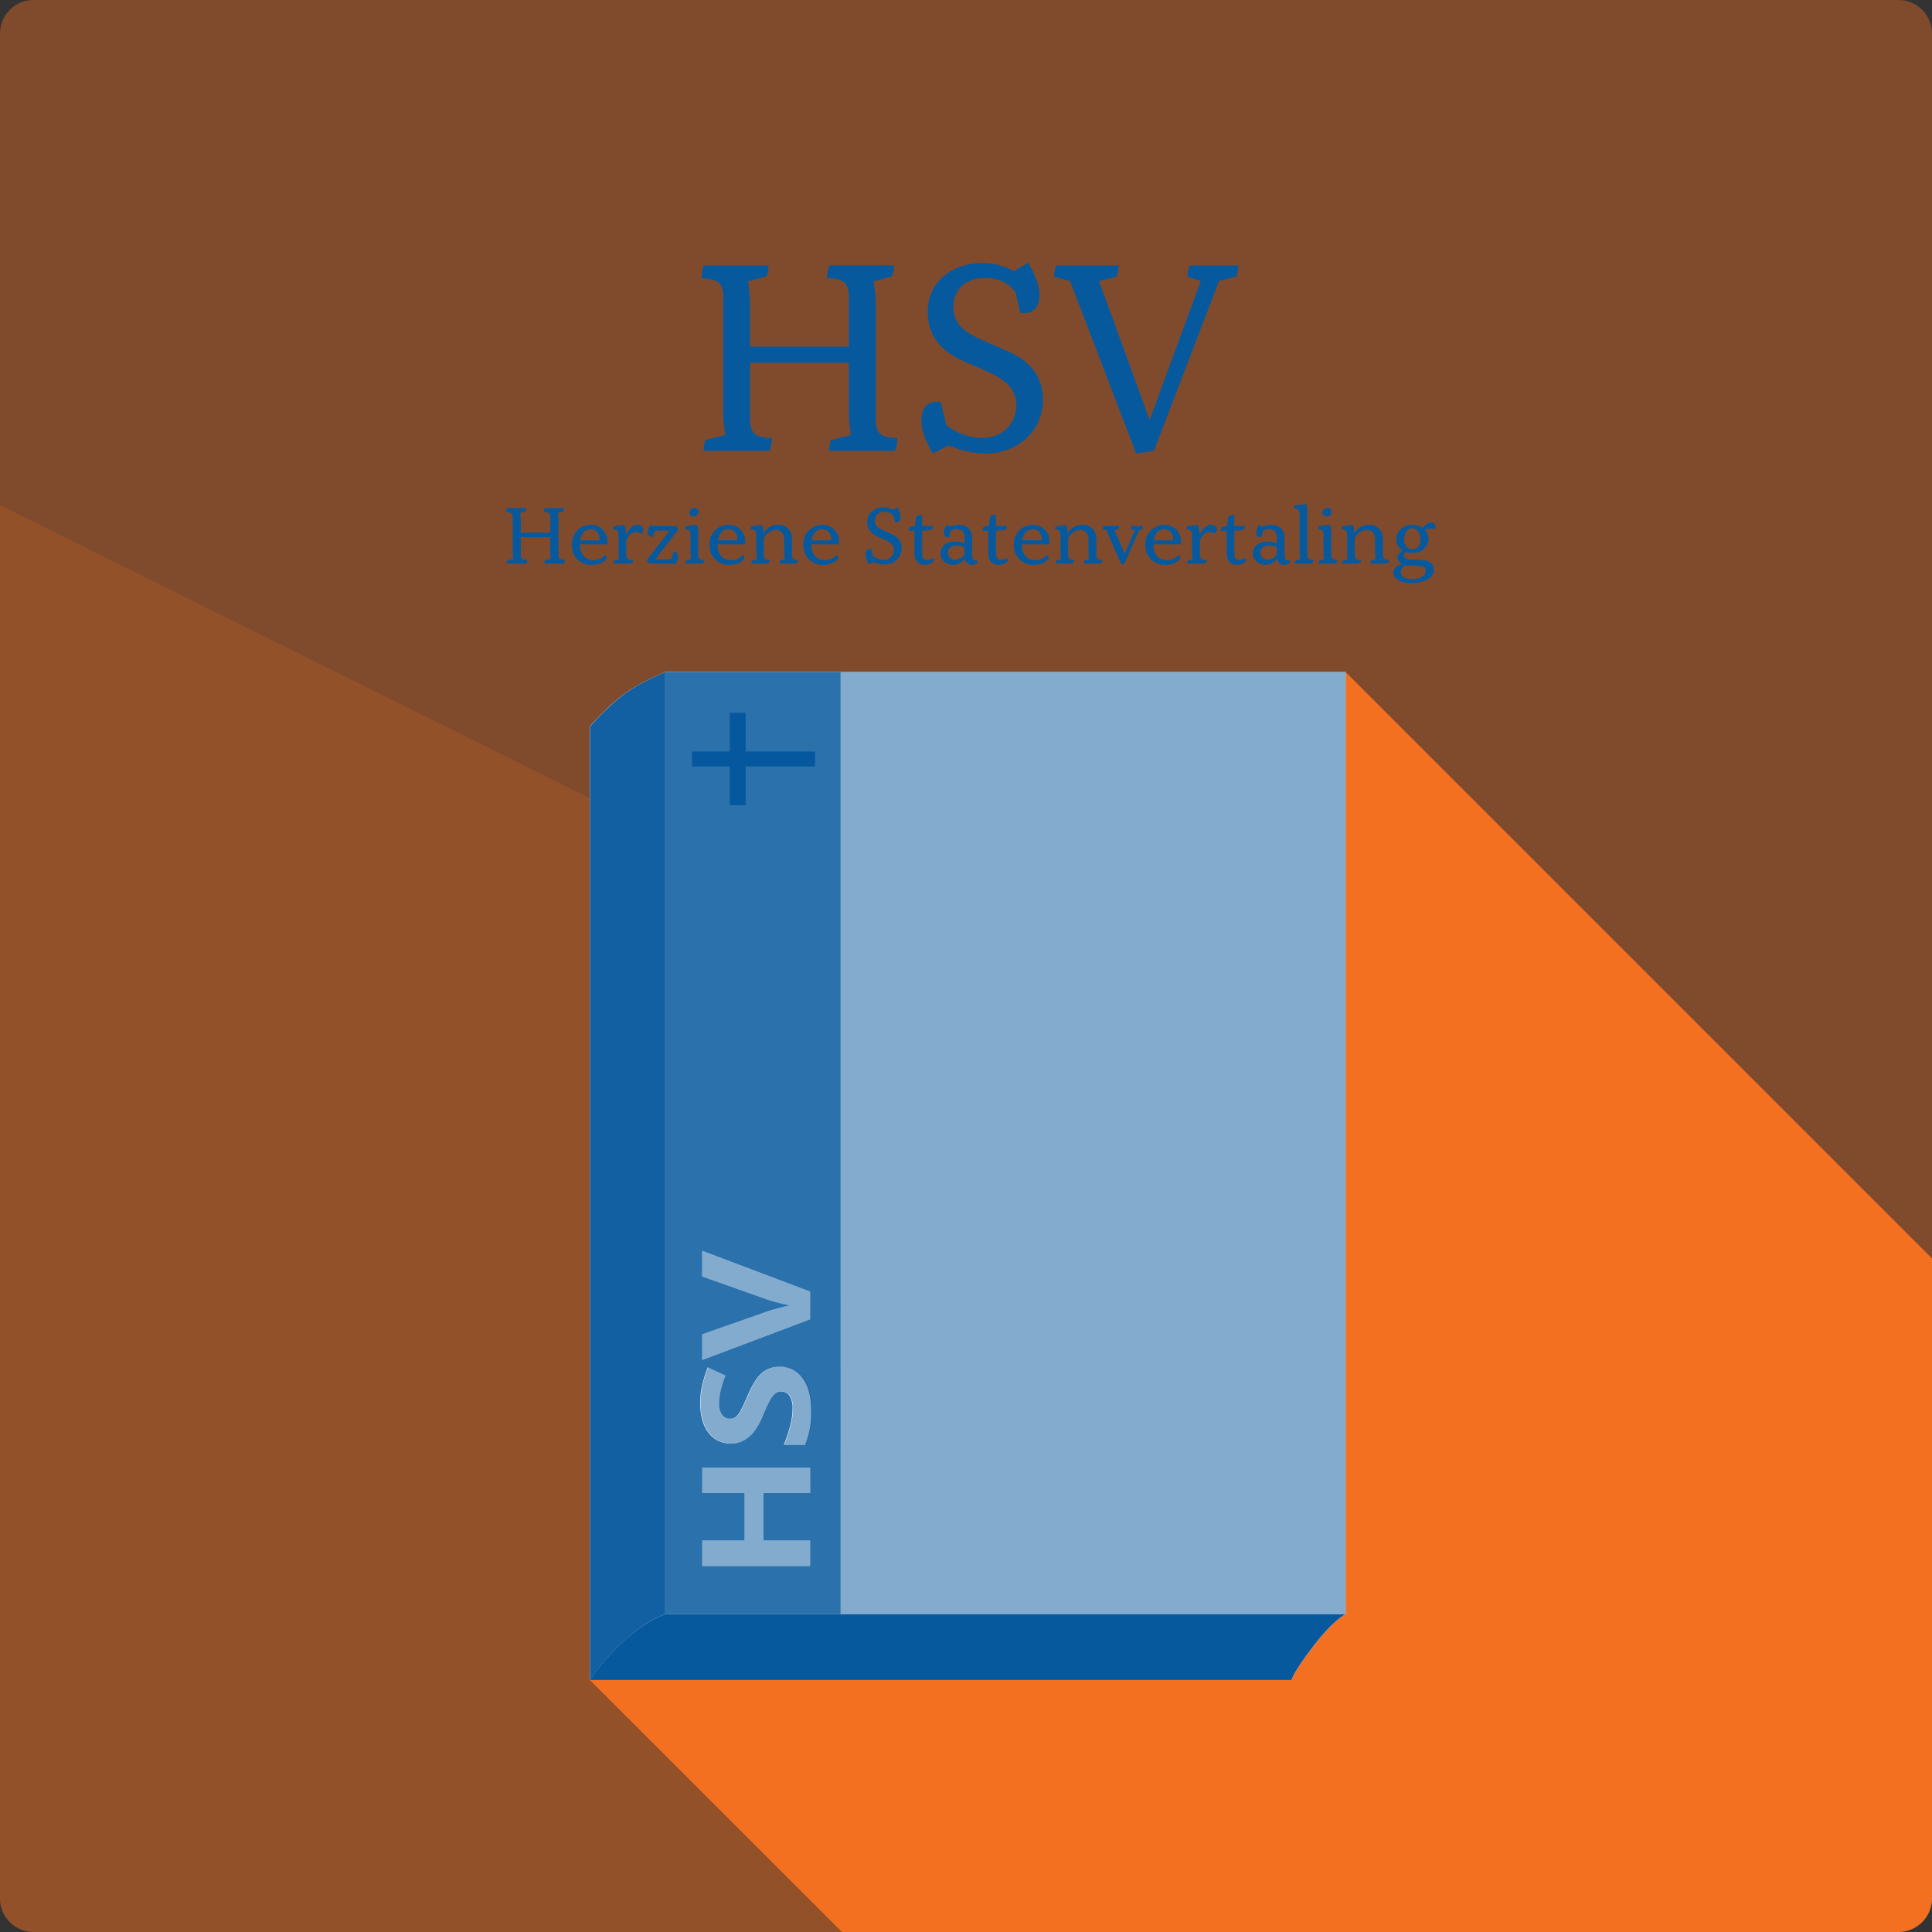 <svg xmlns="http://www.w3.org/2000/svg" viewBox="0 0 575 575"><rect x="0" y="0" width="575" height="575" fill="#333333" stroke="none"/><defs><style>.a,.b,.c{fill:#f37021;}.a,.g{opacity:0.5;}.b{opacity:0.4;}.d{fill:#fff;}.e,.f,.g,.h{fill:#07599e;}.f{opacity:0.95;}.h{opacity:0.85;}</style></defs><title>HSV</title><path class="a" d="M175.5,500l39.23-39.23-37.48-37.47L300.82,299.68,0,150.27V565a10,10,0,0,0,10,10H250.55Z"/><path class="b" d="M400.5,200,575,374.5V10A10,10,0,0,0,565,0H10A10,10,0,0,0,0,10V150.27L300.82,299.68Z"/><path class="c" d="M300.82,299.68,177.25,423.25l37.48,37.47L175.5,500,250.55,575H565a10,10,0,0,0,10-10V374.5L400.5,200Z"/><path class="d" d="M198,200s-8.1,3.3-13.05,7.15a74.55,74.55,0,0,0-9.45,9.15V500H384.43s0-1.57,6.23-9.78,9.84-9.79,9.84-9.79V200Z"/><path class="e" d="M198,480.43s-5.4,1.57-12.15,7.79A68.55,68.55,0,0,0,175.5,500H384.43s0-1.57,6.23-9.78,9.84-9.79,9.84-9.79Z"/><path class="f" d="M185,207.15a74.55,74.55,0,0,0-9.45,9.15V500a68.55,68.55,0,0,1,10.35-11.78C192.6,482,198,480.43,198,480.43V200S189.9,203.3,185,207.15Z"/><rect class="g" x="250.2" y="200" width="150.3" height="280.43"/><path class="h" d="M198,200V480.43h52.2V200Zm11,197.12,19.11-6.71c1.13-.38,2.45-.76,3.95-1.16s2.54-.65,3.13-.75a50.36,50.36,0,0,1-7.08-1.83L209,379.91v-7.64L241.1,384.4v8.25L209,404.76Zm32.12,47.24H227.24V458.5H241.1v7.57H209V458.5h12.59V444.36H209v-7.54H241.1ZM239.61,430h-6.33a43.46,43.46,0,0,0,2-6.12,19.75,19.75,0,0,0,.6-4.58,7.09,7.09,0,0,0-.86-3.82,2.85,2.85,0,0,0-2.55-1.33,2.63,2.63,0,0,0-1.68.59,6.41,6.41,0,0,0-1.42,1.72,46.31,46.31,0,0,0-2.17,4.63,22.71,22.71,0,0,1-2.66,4.9,10.24,10.24,0,0,1-3,2.62,7.76,7.76,0,0,1-4,1,8,8,0,0,1-6.7-3.21q-2.44-3.21-2.44-8.87a22.86,22.86,0,0,1,.59-5.31,38.07,38.07,0,0,1,1.67-5.29l5.29,2.44a39.37,39.37,0,0,0-1.47,4.73,16.65,16.65,0,0,0-.41,3.67,5.27,5.27,0,0,0,.9,3.3,2.86,2.86,0,0,0,2.35,1.15,2.7,2.7,0,0,0,1.57-.47,4.84,4.84,0,0,0,1.29-1.48,47.08,47.08,0,0,0,2.26-4.79q2.15-5,4.31-6.86a7.89,7.89,0,0,1,5.31-1.86,8,8,0,0,1,6.86,3.48q2.51,3.48,2.5,9.68A24.88,24.88,0,0,1,239.61,430Z"/><polygon class="g" points="208.98 444.36 221.57 444.36 221.57 458.5 208.98 458.5 208.98 466.07 241.1 466.07 241.1 458.5 227.24 458.5 227.24 444.36 241.1 444.36 241.1 436.82 208.98 436.82 208.98 444.36"/><path class="g" d="M232.18,406.74a7.89,7.89,0,0,0-5.31,1.86q-2.16,1.84-4.31,6.86a47.08,47.08,0,0,1-2.26,4.79,4.84,4.84,0,0,1-1.29,1.48,2.7,2.7,0,0,1-1.57.47,2.86,2.86,0,0,1-2.35-1.15,5.27,5.27,0,0,1-.9-3.3,16.65,16.65,0,0,1,.41-3.67,39.37,39.37,0,0,1,1.47-4.73l-5.29-2.44a38.07,38.07,0,0,0-1.67,5.29,22.86,22.86,0,0,0-.59,5.31q0,5.65,2.44,8.87a8,8,0,0,0,6.7,3.21,7.76,7.76,0,0,0,4-1,10.24,10.24,0,0,0,3-2.62,22.71,22.71,0,0,0,2.66-4.9,46.31,46.31,0,0,1,2.17-4.63,6.41,6.41,0,0,1,1.42-1.72,2.63,2.63,0,0,1,1.68-.59,2.85,2.85,0,0,1,2.55,1.33,7.09,7.09,0,0,1,.86,3.82,19.75,19.75,0,0,1-.6,4.58,43.46,43.46,0,0,1-2,6.12h6.33a24.88,24.88,0,0,0,1.93-10.11q0-6.19-2.5-9.68A8,8,0,0,0,232.18,406.74Z"/><path class="g" d="M241.1,384.4,209,372.27v7.64l19.11,6.76a50.36,50.36,0,0,0,7.08,1.83c-.59.1-1.63.35-3.13.75s-2.82.78-3.95,1.16L209,397.12v7.64l32.12-12.11Z"/><polygon class="e" points="205.99 223.69 205.99 228.13 217.23 228.13 217.23 239.66 221.92 239.66 221.92 228.13 242.54 228.13 242.54 223.69 221.92 223.69 221.92 212.16 217.23 212.16 217.23 223.69 205.99 223.69"/><polygon class="g" points="205.99 223.69 205.99 228.13 217.23 228.13 217.23 239.66 221.92 239.66 221.92 228.13 242.54 228.13 242.54 223.69 221.92 223.69 221.92 212.16 217.23 212.16 217.23 223.69 205.99 223.69"/><path class="e" d="M267.1,130.36a11.56,11.56,0,0,1-.72,3.84h-19.6a9.75,9.75,0,0,1,.56-3.28l5.92-1.44a45.92,45.92,0,0,1-.64-8.16V108H223.25v17c0,4.24,2,5.28,6.49,5.36a11.56,11.56,0,0,1-.72,3.84H209.41a10.09,10.09,0,0,1,.56-3.28l5.92-1.44a45.92,45.92,0,0,1-.64-8.16V88.2c0-4.24-2-5.28-6.48-5.36a11.56,11.56,0,0,1,.72-3.84H228.7a9.75,9.75,0,0,1-.56,3.28l-5.53,1.44a45.92,45.92,0,0,1,.64,8.16v11.28h29.37v-15c0-4.24-2-5.28-6.48-5.36a11.56,11.56,0,0,1,.72-3.84h19.2a9.75,9.75,0,0,1-.56,3.28L260,83.72a45.92,45.92,0,0,1,.64,8.16V125C260.62,129.24,262.62,130.28,267.1,130.36Z"/><path class="e" d="M274.22,125.16c0-4,2.32-6.16,5.76-5.52l1.68,6.88a17.66,17.66,0,0,0,10.72,3.84c5.76,0,10.08-4.16,10.08-9.76,0-4.4-2.56-7.36-8.72-10.08l-6.64-2.88c-7.52-3.28-11-8.08-11-14.88,0-8.48,6.8-14.48,16.32-14.48a19.41,19.41,0,0,1,9.36,2.4L306,78.2c2.17,3.68,3.37,7,3.37,9.6,0,3.84-2.24,5.92-5.69,5.28l-1.44-6c-1.84-2.8-5-4.32-9.12-4.32-5.6,0-9.36,3.36-9.36,8.4,0,4.72,2.24,7.28,8.88,10.16l7.28,3.2c7.05,3.12,10.49,7.84,10.49,14.56,0,9-7.37,15.92-17.13,15.92a27.92,27.92,0,0,1-11-2.48L277.66,135C275.42,131.32,274.22,127.88,274.22,125.16Z"/><path class="e" d="M318.46,83.64l-4.8-1.28a11.51,11.51,0,0,1,.72-3.36H333a14.16,14.16,0,0,1-.72,3.36l-5.2,1.28,15,41.12h.16l15.12-41.12-4-1.28a11.51,11.51,0,0,1,.72-3.36h14.48a9.75,9.75,0,0,1-.56,3.28l-5.2,1.36L343.43,134.2l-5.28.8Z"/><path class="e" d="M168.13,166.61a3.58,3.58,0,0,1-.22,1.15H162a2.89,2.89,0,0,1,.17-1l1.77-.44a14.4,14.4,0,0,1-.19-2.44v-4H155V165c0,1.27.6,1.58,1.95,1.61a3.33,3.33,0,0,1-.22,1.15h-5.88a3,3,0,0,1,.17-1l1.78-.44a13.55,13.55,0,0,1-.2-2.44V154c0-1.27-.6-1.59-1.94-1.61a3.51,3.51,0,0,1,.21-1.15h5.77a2.89,2.89,0,0,1-.17,1l-1.66.43a13.6,13.6,0,0,1,.19,2.45v3.39h8.81V154c0-1.27-.6-1.59-1.94-1.61a3.51,3.51,0,0,1,.21-1.15h5.76a2.87,2.87,0,0,1-.16,1l-1.66.43a13.6,13.6,0,0,1,.19,2.45V165C166.18,166.27,166.78,166.58,168.13,166.61Z"/><path class="e" d="M172.62,162v.26c0,2.72,1.58,4.47,4.08,4.47a4.91,4.91,0,0,0,3.38-1.51.65.65,0,0,1,.5.67c0,.89-1.72,2.23-4.39,2.23a5.68,5.68,0,0,1-6-6c0-3,2-5.91,5.61-5.91a4.85,4.85,0,0,1,5,5.07,6.13,6.13,0,0,1-.05.74Zm.09-1.18h5.71c.22-2.16-1.1-3.31-2.59-3.31C173.91,157.51,173,159,172.71,160.82Z"/><path class="e" d="M182.82,166.82l1.46-.43a13.6,13.6,0,0,1-.19-2.45v-4.8c0-1.17-.39-1.53-1.61-1.58a3.29,3.29,0,0,1,.17-.94l3.17-.38a7.68,7.68,0,0,1,.45,2.76h.1c1-1.92,2.13-2.81,3.29-2.81s1.8.7,1.8,1.42a1.39,1.39,0,0,1-.7,1.2,2.93,2.93,0,0,0-1.51-.46c-1.18,0-2.31.94-2.86,2.62v4.08c0,1.13.46,1.61,2,1.61.15.88-.67,1.1-1.53,1.1h-4.28A3.53,3.53,0,0,1,182.82,166.82Z"/><path class="e" d="M201.83,165.58A4.72,4.72,0,0,1,201,168l-1.11-.24H194c-1.1,0-1.39-.55-1.46-1.15l6.74-8.69h-2.49c-1.08,0-1.73,0-2.16.46l-.32,1.34a1.14,1.14,0,0,1-1.51-1.2,4.34,4.34,0,0,1,.82-2.23l1.22.26h5.55c1.1,0,1.39.55,1.46,1.15L195,166.49h2.81c1.18,0,1.83-.12,2.16-.43l.41-1.8C201.23,164.09,201.83,164.59,201.83,165.58Z"/><path class="e" d="M204.23,166.82l1.46-.43a13.6,13.6,0,0,1-.19-2.45v-4.82c0-1.2-.39-1.56-1.61-1.61a3.29,3.29,0,0,1,.17-.94l3.41-.38a7.25,7.25,0,0,1,.33,2.31v6.55c0,1.27.48,1.58,1.83,1.61.14.88-.68,1.1-1.54,1.1H204A3.53,3.53,0,0,1,204.23,166.82Zm1-14.33c0-.88.69-1.29,1.53-1.29a1.07,1.07,0,0,1,1.13,1.2c0,.91-.7,1.32-1.54,1.32A1.08,1.08,0,0,1,205.19,152.49Z"/><path class="e" d="M213.59,162v.26c0,2.72,1.58,4.47,4.08,4.47a4.91,4.91,0,0,0,3.38-1.51.66.66,0,0,1,.51.67c0,.89-1.73,2.23-4.4,2.23a5.68,5.68,0,0,1-6-6,5.61,5.61,0,0,1,5.62-5.91,4.85,4.85,0,0,1,5,5.07,6.13,6.13,0,0,1-.05.74Zm.09-1.18h5.72c.21-2.16-1.11-3.31-2.6-3.31C214.88,157.51,214,159,213.68,160.82Z"/><path class="e" d="M223.79,166.82l1.46-.43a13.6,13.6,0,0,1-.19-2.45v-4.77c0-1.2-.38-1.56-1.61-1.61a3.29,3.29,0,0,1,.17-.94l3.17-.38a7.39,7.39,0,0,1,.45,2.28h.1a4.87,4.87,0,0,1,4.2-2.33,4,4,0,0,1,4.18,4.32v4.54c0,1.27.48,1.58,1.82,1.61.15.88-.67,1.1-1.53,1.1h-4a3.22,3.22,0,0,1,.16-.94l1.4-.43a13.72,13.72,0,0,1-.2-2.45V160.7c0-2.25-1.15-2.95-2.52-2.95a4.07,4.07,0,0,0-3.53,2.57v4.73c0,1.27.48,1.58,1.83,1.61.14.88-.67,1.1-1.54,1.1H223.6A3.44,3.44,0,0,1,223.79,166.82Z"/><path class="e" d="M241.5,162v.26c0,2.72,1.59,4.47,4.08,4.47a4.93,4.93,0,0,0,3.39-1.51.66.66,0,0,1,.5.67c0,.89-1.73,2.23-4.39,2.23a5.68,5.68,0,0,1-6-6,5.61,5.61,0,0,1,5.62-5.91,4.85,4.85,0,0,1,5,5.07c0,.24,0,.5-.05.74Zm.1-1.18h5.71c.22-2.16-1.1-3.31-2.59-3.31C242.8,157.51,241.89,159,241.6,160.82Z"/><path class="e" d="M257.58,165.05c0-1.2.7-1.85,1.73-1.66l.51,2.07a5.27,5.27,0,0,0,3.21,1.15,2.91,2.91,0,0,0,3-2.93c0-1.32-.77-2.21-2.62-3l-2-.87c-2.26-1-3.31-2.42-3.31-4.46,0-2.55,2-4.35,4.89-4.35a5.82,5.82,0,0,1,2.81.72l1.27-.74a6.08,6.08,0,0,1,1,2.88c0,1.15-.67,1.77-1.7,1.58l-.44-1.8a3.09,3.09,0,0,0-2.73-1.29,2.53,2.53,0,0,0-2.81,2.52c0,1.41.67,2.18,2.66,3.05l2.19.95c2.11.94,3.14,2.36,3.14,4.37A4.86,4.86,0,0,1,263.3,168a8.43,8.43,0,0,1-3.32-.74l-1.36.74A6,6,0,0,1,257.58,165.05Z"/><path class="e" d="M277.87,166.7c0,.75-1.32,1.42-2.72,1.42s-3-.82-3-3.43V158h-1.73a4.43,4.43,0,0,1,.19-1.11l1.7-.36.24-2.06a1.32,1.32,0,0,1,1.44-1.23,3.41,3.41,0,0,1,.46.05v3.24h3.22c0,.87-.39,1.22-1.37,1.3l-1.85.12v6.45c0,1.78.5,2.26,1.42,2.26a3.13,3.13,0,0,0,1.7-.6A.71.71,0,0,1,277.87,166.7Z"/><path class="e" d="M289.29,168.12a2,2,0,0,1-2.14-1.75h-.07a4.23,4.23,0,0,1-3.36,1.75c-2.21,0-3.81-1.42-3.81-3.38,0-2.12,1.72-3.58,4.22-3.58a8.45,8.45,0,0,1,2.91.55v-2a2.13,2.13,0,0,0-2.33-2.21,3.16,3.16,0,0,0-1.85.55l-.41,1.8c-.94.17-1.56-.28-1.56-1.17a5.48,5.48,0,0,1,.84-2.5l1.13.53a6.07,6.07,0,0,1,2.42-.53c2.45,0,4.06,1.49,4.06,3.77v4.63c0,2,.22,2.31,1.7,2.28C291.07,167.64,290.37,168.12,289.29,168.12Zm-4.92-1.56A3.55,3.55,0,0,0,287,165.1v-2.24a5.94,5.94,0,0,0-2.26-.5c-1.61,0-2.64.86-2.64,2.18A2.05,2.05,0,0,0,284.37,166.56Z"/><path class="e" d="M299.9,166.7c0,.75-1.32,1.42-2.71,1.42-1.54,0-3.05-.82-3.05-3.43V158h-1.73a4.43,4.43,0,0,1,.19-1.11l1.71-.36.24-2.06a1.31,1.31,0,0,1,1.44-1.23,3.44,3.44,0,0,1,.45.05v3.24h3.22c0,.87-.38,1.22-1.37,1.3l-1.85.12v6.45c0,1.78.51,2.26,1.42,2.26a3.16,3.16,0,0,0,1.71-.6A.73.73,0,0,1,299.9,166.7Z"/><path class="e" d="M304.15,162v.26c0,2.72,1.58,4.47,4.08,4.47a4.91,4.91,0,0,0,3.38-1.51.66.66,0,0,1,.51.67c0,.89-1.73,2.23-4.39,2.23a5.68,5.68,0,0,1-6-6,5.61,5.61,0,0,1,5.62-5.91,4.84,4.84,0,0,1,5,5.07c0,.24,0,.5,0,.74Zm.1-1.18H310c.21-2.16-1.11-3.31-2.59-3.31C305.45,157.51,304.53,159,304.25,160.82Z"/><path class="e" d="M314.35,166.82l1.47-.43a13.72,13.72,0,0,1-.2-2.45v-4.77c0-1.2-.38-1.56-1.61-1.61a3.29,3.29,0,0,1,.17-.94l3.17-.38a7.4,7.4,0,0,1,.46,2.28h.09a4.9,4.9,0,0,1,4.2-2.33,4,4,0,0,1,4.18,4.32v4.54c0,1.27.48,1.58,1.82,1.61.15.88-.67,1.1-1.53,1.1h-4a3.29,3.29,0,0,1,.17-.94l1.39-.43a13.6,13.6,0,0,1-.19-2.45V160.7c0-2.25-1.16-2.95-2.52-2.95a4,4,0,0,0-3.53,2.57v4.73c0,1.27.48,1.58,1.82,1.61.15.88-.67,1.1-1.53,1.1h-4.06A3.44,3.44,0,0,1,314.35,166.82Z"/><path class="e" d="M329.26,157.8l-1.08-.36a2.77,2.77,0,0,1,.21-.89h4.73a2.77,2.77,0,0,1-.21.89l-1.18.36,3,7h0l3-7-1.2-.36a2.81,2.81,0,0,1,.22-.89h3.48a2.81,2.81,0,0,1-.22.89l-.93.36-4.44,10-.89.24Z"/><path class="e" d="M343.3,162v.26c0,2.72,1.58,4.47,4.08,4.47a4.91,4.91,0,0,0,3.38-1.51.66.66,0,0,1,.51.67c0,.89-1.73,2.23-4.39,2.23a5.68,5.68,0,0,1-6-6,5.61,5.61,0,0,1,5.62-5.91,4.84,4.84,0,0,1,5,5.07c0,.24,0,.5,0,.74Zm.09-1.18h5.72c.21-2.16-1.11-3.31-2.59-3.31C344.59,157.51,343.68,159,343.39,160.82Z"/><path class="e" d="M353.5,166.82l1.46-.43a14.58,14.58,0,0,1-.19-2.45v-4.8c0-1.17-.38-1.53-1.61-1.58a3.29,3.29,0,0,1,.17-.94l3.17-.38A7.66,7.66,0,0,1,357,159h.09c1-1.92,2.14-2.81,3.29-2.81s1.8.7,1.8,1.42a1.4,1.4,0,0,1-.69,1.2,2.94,2.94,0,0,0-1.52-.46c-1.17,0-2.3.94-2.85,2.62v4.08c0,1.13.45,1.61,2,1.61.14.88-.67,1.1-1.54,1.1h-4.27A3.44,3.44,0,0,1,353.5,166.82Z"/><path class="e" d="M370.83,166.7c0,.75-1.32,1.42-2.71,1.42-1.54,0-3.05-.82-3.05-3.43V158h-1.73a4.43,4.43,0,0,1,.19-1.11l1.71-.36.24-2.06a1.31,1.31,0,0,1,1.44-1.23,3.44,3.44,0,0,1,.45.05v3.24h3.22c0,.87-.38,1.22-1.37,1.3l-1.85.12v6.45c0,1.78.51,2.26,1.42,2.26a3.11,3.11,0,0,0,1.7-.6A.71.71,0,0,1,370.83,166.7Z"/><path class="e" d="M382.25,168.12a2,2,0,0,1-2.13-1.75h-.07a4.25,4.25,0,0,1-3.36,1.75c-2.21,0-3.82-1.42-3.82-3.38,0-2.12,1.73-3.58,4.22-3.58a8.36,8.36,0,0,1,2.91.55v-2a2.13,2.13,0,0,0-2.33-2.21,3.18,3.18,0,0,0-1.85.55l-.41,1.8c-.93.17-1.56-.28-1.56-1.17a5.48,5.48,0,0,1,.84-2.5l1.13.53a6.08,6.08,0,0,1,2.43-.53c2.45,0,4.05,1.49,4.05,3.77v4.63c0,2,.22,2.31,1.71,2.28C384,167.64,383.33,168.12,382.25,168.12Zm-4.92-1.56A3.52,3.52,0,0,0,380,165.1v-2.24a5.89,5.89,0,0,0-2.26-.5c-1.61,0-2.64.86-2.64,2.18A2.06,2.06,0,0,0,377.33,166.56Z"/><path class="e" d="M385.52,166.82l1.46-.43a14.58,14.58,0,0,1-.19-2.45v-11c0-1.2-.43-1.56-1.66-1.61a3.23,3.23,0,0,1,.17-.94l3.46-.38a7.19,7.19,0,0,1,.34,2.3v12.75c0,1.27.48,1.58,1.82,1.61.14.88-.67,1.1-1.54,1.1h-4.05A3.44,3.44,0,0,1,385.52,166.82Z"/><path class="e" d="M392.65,166.82l1.46-.43a13.6,13.6,0,0,1-.19-2.45v-4.82c0-1.2-.38-1.56-1.61-1.61a3.29,3.29,0,0,1,.17-.94l3.41-.38a7.25,7.25,0,0,1,.33,2.31v6.55c0,1.27.48,1.58,1.83,1.61.14.88-.67,1.1-1.54,1.1h-4.05A3.44,3.44,0,0,1,392.65,166.82Zm1-14.33c0-.88.69-1.29,1.53-1.29a1.07,1.07,0,0,1,1.13,1.2c0,.91-.69,1.32-1.53,1.32A1.09,1.09,0,0,1,393.61,152.49Z"/><path class="e" d="M399.66,166.82l1.46-.43a13.6,13.6,0,0,1-.19-2.45v-4.77c0-1.2-.39-1.56-1.61-1.61a3.29,3.29,0,0,1,.17-.94l3.17-.38a7.39,7.39,0,0,1,.45,2.28h.1a4.87,4.87,0,0,1,4.2-2.33,4,4,0,0,1,4.18,4.32v4.54c0,1.27.48,1.58,1.82,1.61.14.88-.67,1.1-1.54,1.1h-4a3.29,3.29,0,0,1,.17-.94l1.39-.43a14.58,14.58,0,0,1-.19-2.45V160.7c0-2.25-1.15-2.95-2.52-2.95a4.07,4.07,0,0,0-3.53,2.57v4.73c0,1.27.48,1.58,1.83,1.61.14.88-.68,1.1-1.54,1.1h-4.06A3.53,3.53,0,0,1,399.66,166.82Z"/><path class="e" d="M424.09,157.7a4,4,0,0,1,1.06,2.74c0,2.26-2,4.13-4.85,4.13a5.79,5.79,0,0,1-1.85-.29,1.4,1.4,0,0,0-.62,1.06c0,.64.72,1.1,1.89,1.15l3.22.14c2,.1,3.81.75,3.81,2.93,0,2.74-3.38,4-6.62,4-3.05,0-5.45-1.1-5.45-3.14,0-1.2,1-2.18,2.59-2.57v-.09a2.08,2.08,0,0,1-1.39-1.83,2.22,2.22,0,0,1,1.68-2,3.84,3.84,0,0,1-2-3.44c0-2.59,2.19-4.27,4.8-4.27a5.39,5.39,0,0,1,3.05.89,3.83,3.83,0,0,1,2.47-1.63,1.3,1.3,0,0,1,1.37,1.27,1.9,1.9,0,0,1-.12.62A7.23,7.23,0,0,0,424.09,157.7Zm-5.62,10.56a2.13,2.13,0,0,0-1.56,1.92c0,1.54,1.52,2.19,3.48,2.19s3.94-.89,3.94-2.5c0-1.1-.77-1.34-2.37-1.44Zm4.28-7.8c0-1.63-.82-3.21-2.43-3.21s-2.42,1.58-2.42,3.21.81,3,2.42,3S422.75,162.12,422.75,160.46Z"/></svg>